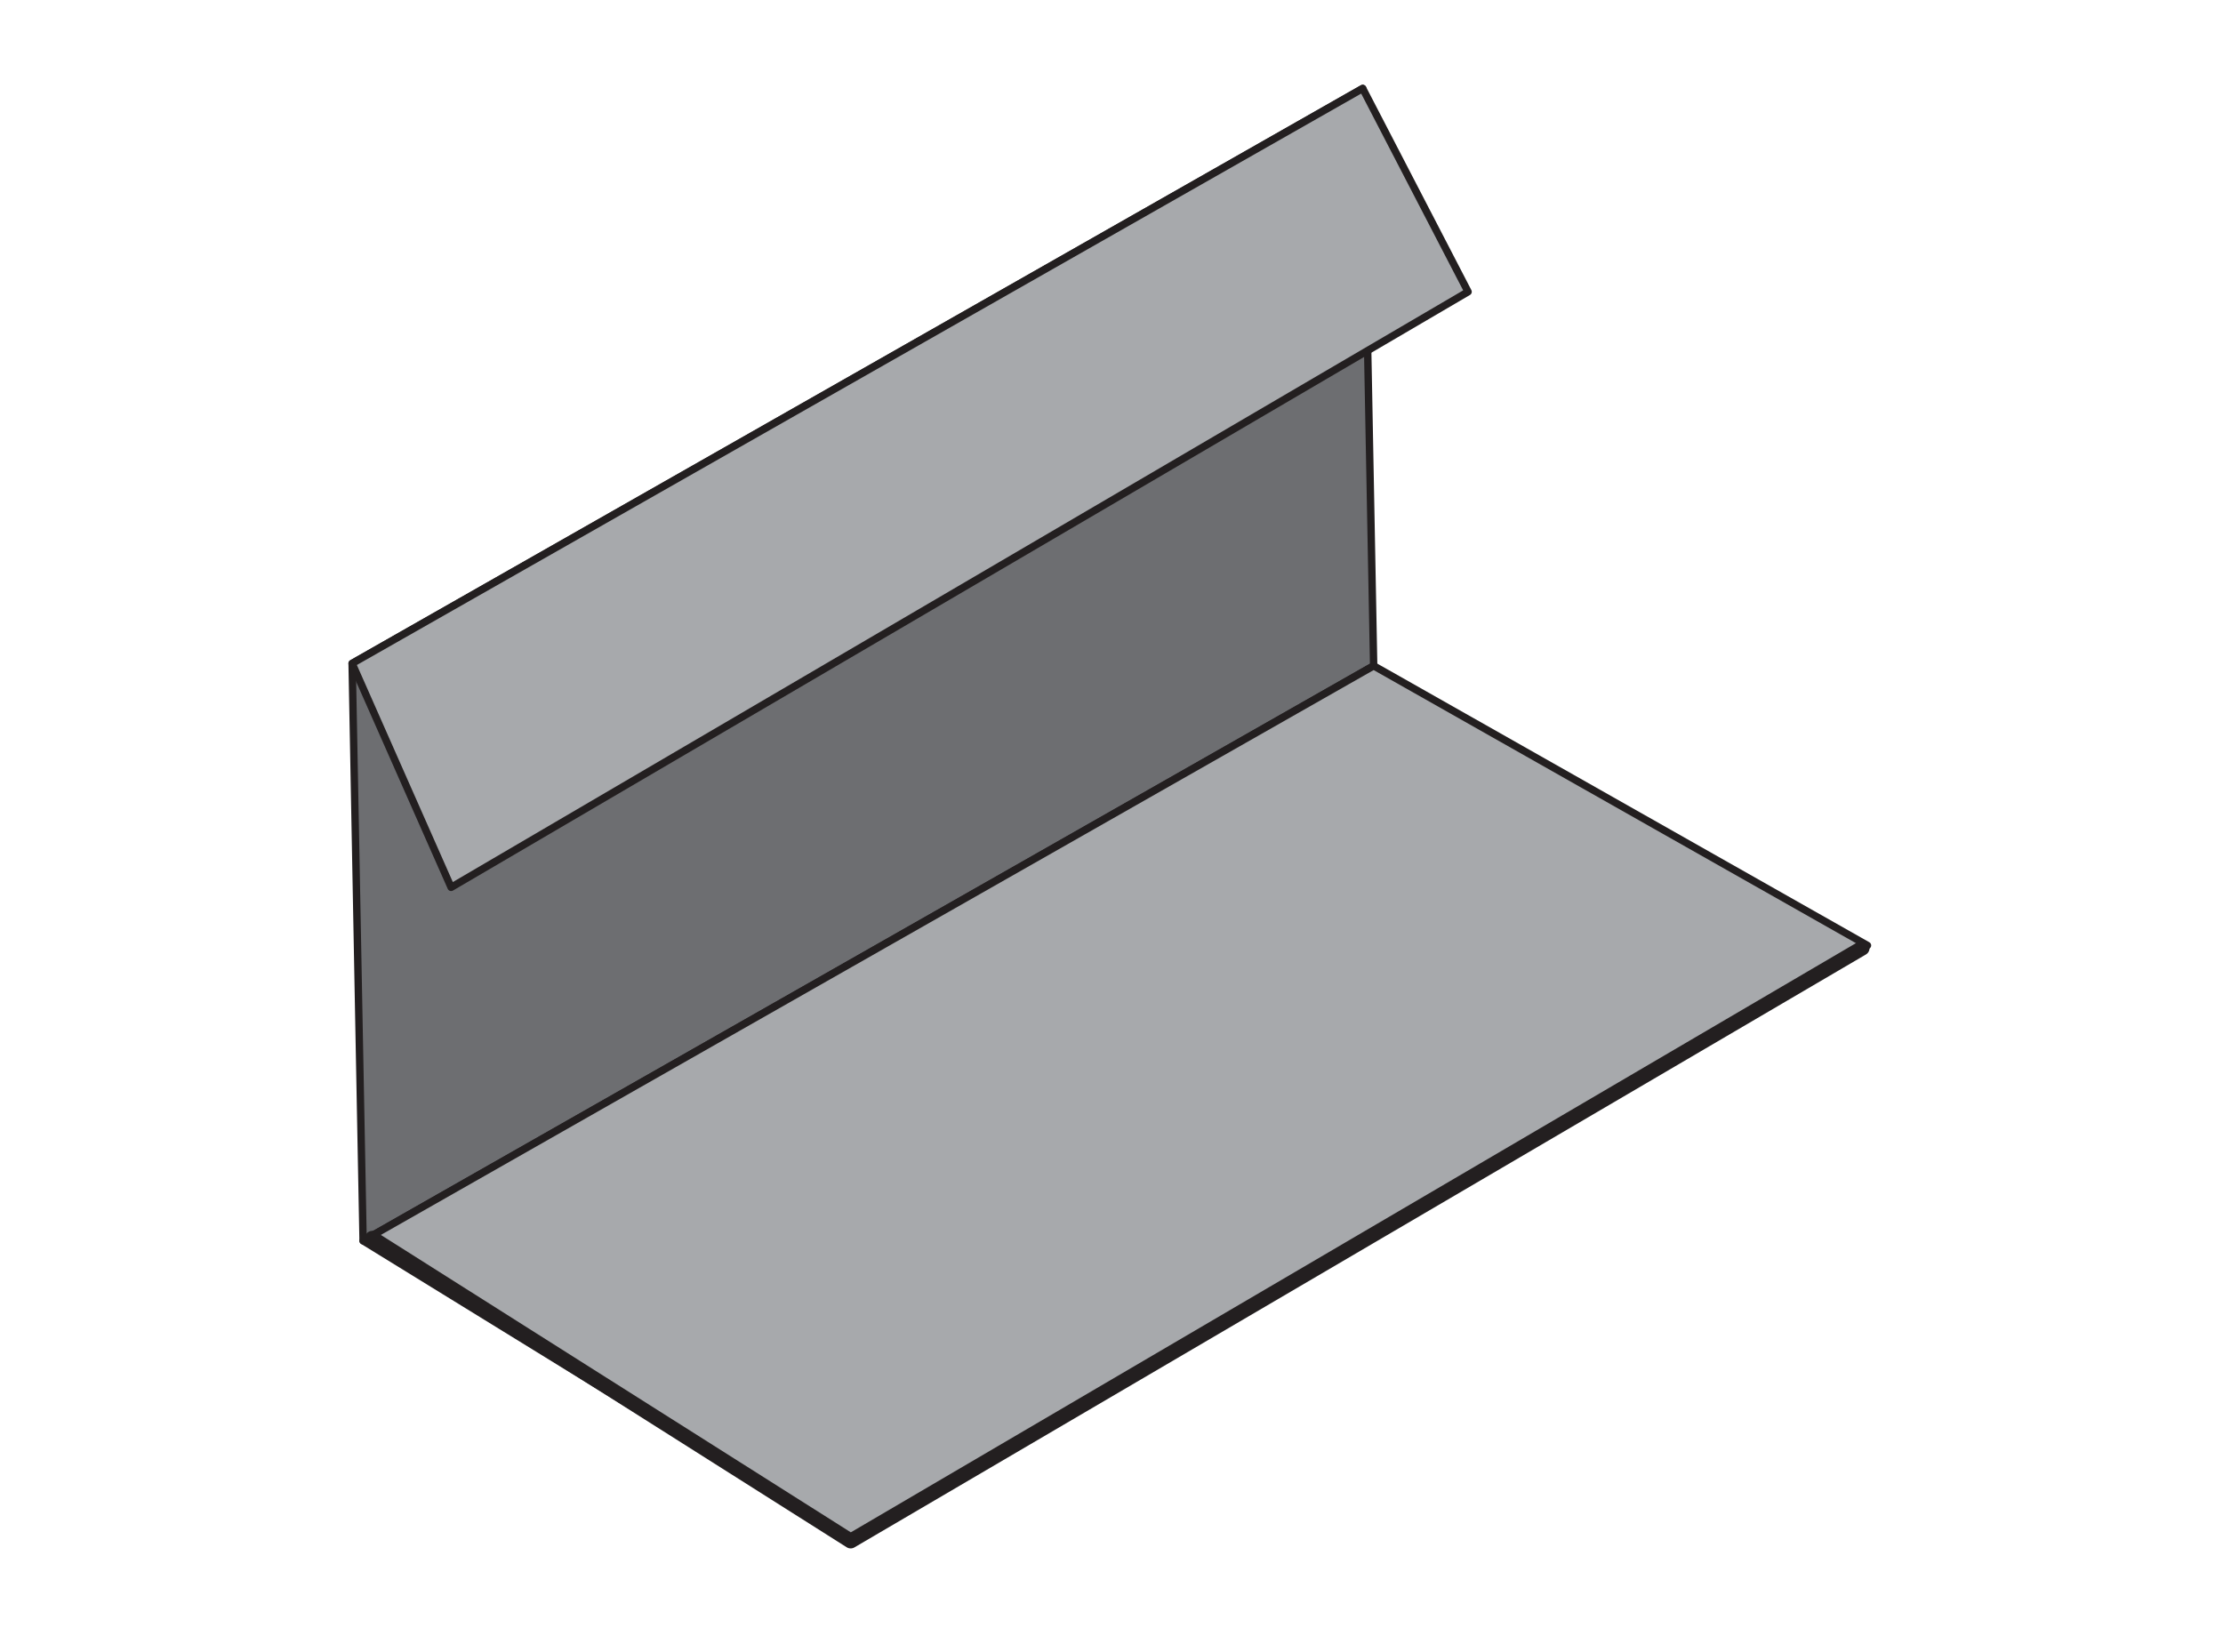 <svg xmlns="http://www.w3.org/2000/svg" viewBox="0 0 150 111.47"><defs><style>.a{fill:#6d6e71;}.a,.b,.c{stroke:#231f20;stroke-linecap:round;stroke-linejoin:round;}.a,.b{stroke-width:0.5px;}.b{fill:#a7a9ac;}.c{fill:none;}</style></defs><title>NM-pour-stop</title><polygon class="a" points="92.69 44.93 24.5 83.73 23.76 44.77 91.95 5.97 92.69 44.93"/><polygon class="b" points="99.06 19.69 30.44 59.88 23.76 44.77 91.95 5.97 99.06 19.69"/><polygon class="b" points="126.01 63.8 57.4 103.99 24.5 83.73 92.69 44.93 126.01 63.8"/><polyline class="c" points="25.12 83.56 57.4 103.99 125.65 63.98"/></svg>